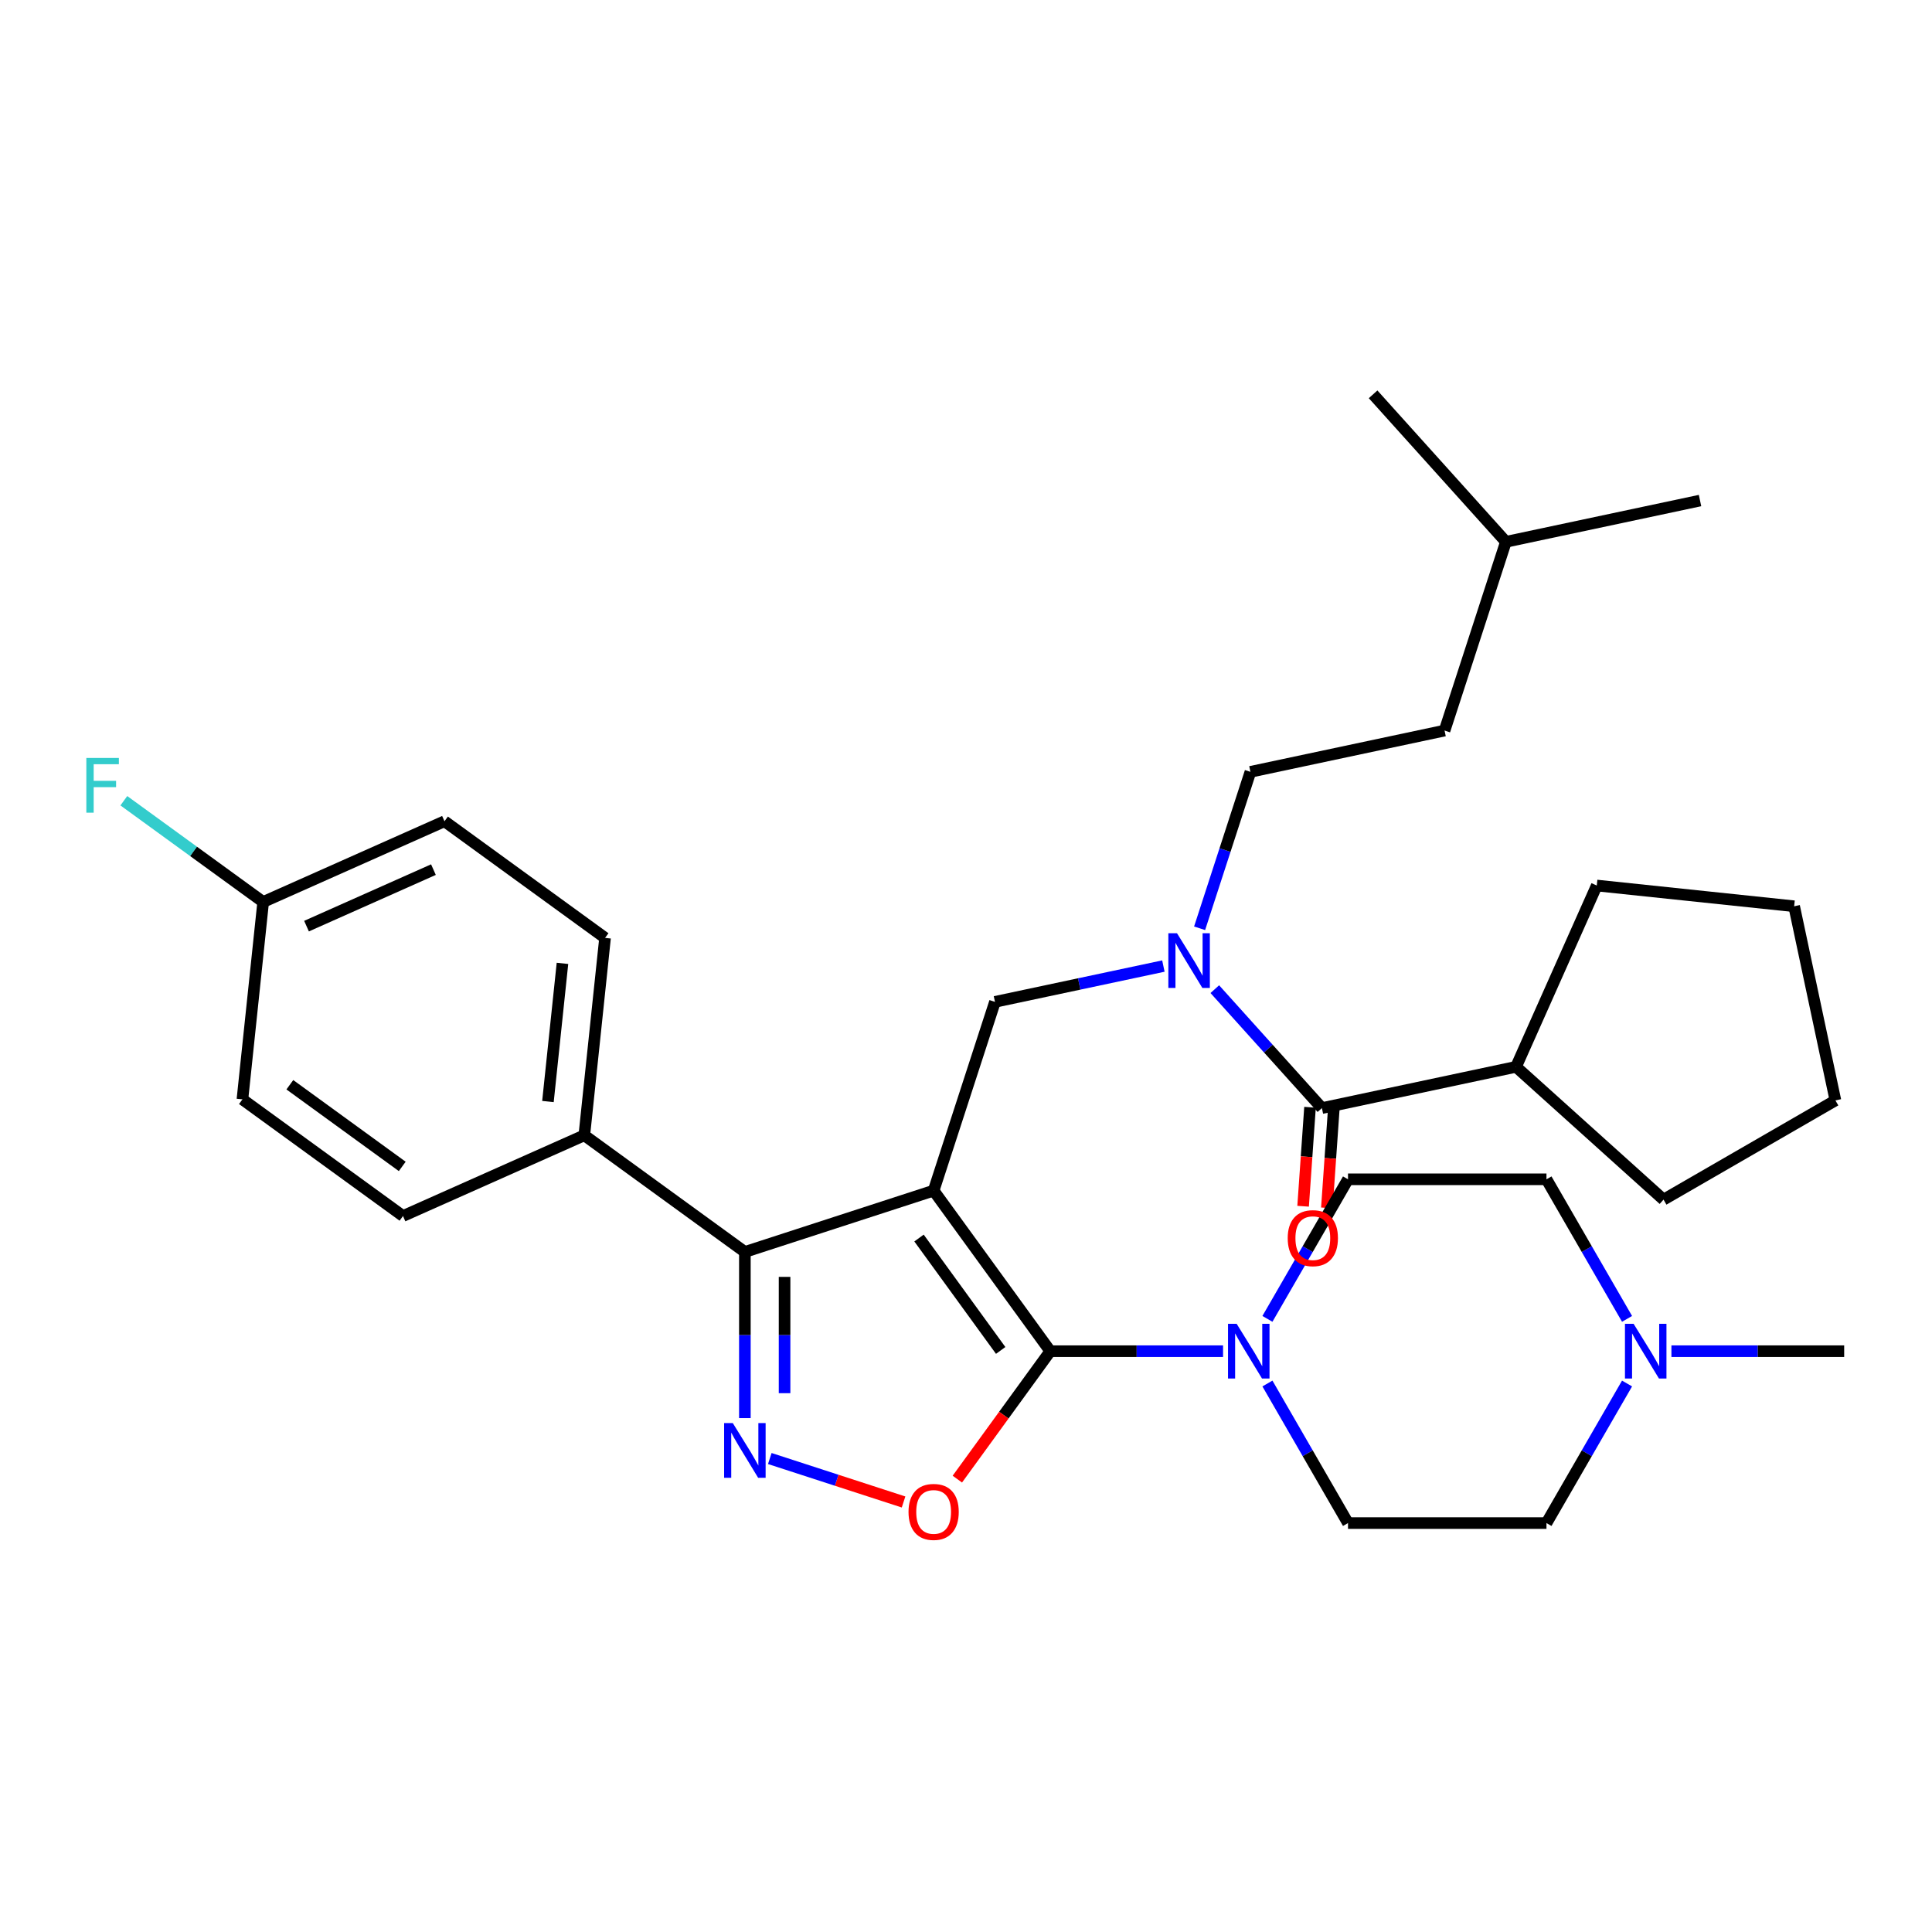 <?xml version='1.0' encoding='iso-8859-1'?>
<svg version='1.1' baseProfile='full'
              xmlns='http://www.w3.org/2000/svg'
                      xmlns:rdkit='http://www.rdkit.org/xml'
                      xmlns:xlink='http://www.w3.org/1999/xlink'
                  xml:space='preserve'
width='1000px' height='1000px' viewBox='0 0 1000 1000'>
<!-- END OF HEADER -->
<rect style='opacity:1.0;fill:#FFFFFF;stroke:none' width='1000' height='1000' x='0' y='0'> </rect>
<path class='bond-0' d='M 784.699,552.188 L 861.042,620.927' style='fill:none;fill-rule:evenodd;stroke:#000000;stroke-width:6px;stroke-linecap:butt;stroke-linejoin:miter;stroke-opacity:1' />
<path class='bond-1' d='M 784.699,552.188 L 826.483,458.34' style='fill:none;fill-rule:evenodd;stroke:#000000;stroke-width:6px;stroke-linecap:butt;stroke-linejoin:miter;stroke-opacity:1' />
<path class='bond-2' d='M 784.699,552.188 L 684.215,573.546' style='fill:none;fill-rule:evenodd;stroke:#000000;stroke-width:6px;stroke-linecap:butt;stroke-linejoin:miter;stroke-opacity:1' />
<path class='bond-3' d='M 602.168,500.032 L 558.58,509.297' style='fill:none;fill-rule:evenodd;stroke:#0000FF;stroke-width:6px;stroke-linecap:butt;stroke-linejoin:miter;stroke-opacity:1' />
<path class='bond-3' d='M 558.58,509.297 L 514.992,518.562' style='fill:none;fill-rule:evenodd;stroke:#000000;stroke-width:6px;stroke-linecap:butt;stroke-linejoin:miter;stroke-opacity:1' />
<path class='bond-4' d='M 628.785,511.984 L 656.5,542.765' style='fill:none;fill-rule:evenodd;stroke:#0000FF;stroke-width:6px;stroke-linecap:butt;stroke-linejoin:miter;stroke-opacity:1' />
<path class='bond-4' d='M 656.5,542.765 L 684.215,573.546' style='fill:none;fill-rule:evenodd;stroke:#000000;stroke-width:6px;stroke-linecap:butt;stroke-linejoin:miter;stroke-opacity:1' />
<path class='bond-5' d='M 620.912,480.475 L 634.066,439.989' style='fill:none;fill-rule:evenodd;stroke:#0000FF;stroke-width:6px;stroke-linecap:butt;stroke-linejoin:miter;stroke-opacity:1' />
<path class='bond-5' d='M 634.066,439.989 L 647.221,399.503' style='fill:none;fill-rule:evenodd;stroke:#000000;stroke-width:6px;stroke-linecap:butt;stroke-linejoin:miter;stroke-opacity:1' />
<path class='bond-6' d='M 678.067,573.117 L 676.277,598.732' style='fill:none;fill-rule:evenodd;stroke:#000000;stroke-width:6px;stroke-linecap:butt;stroke-linejoin:miter;stroke-opacity:1' />
<path class='bond-6' d='M 676.277,598.732 L 674.487,624.348' style='fill:none;fill-rule:evenodd;stroke:#FF0000;stroke-width:6px;stroke-linecap:butt;stroke-linejoin:miter;stroke-opacity:1' />
<path class='bond-6' d='M 690.364,573.976 L 688.574,599.592' style='fill:none;fill-rule:evenodd;stroke:#000000;stroke-width:6px;stroke-linecap:butt;stroke-linejoin:miter;stroke-opacity:1' />
<path class='bond-6' d='M 688.574,599.592 L 686.784,625.207' style='fill:none;fill-rule:evenodd;stroke:#FF0000;stroke-width:6px;stroke-linecap:butt;stroke-linejoin:miter;stroke-opacity:1' />
<path class='bond-7' d='M 861.042,620.927 L 950.008,569.562' style='fill:none;fill-rule:evenodd;stroke:#000000;stroke-width:6px;stroke-linecap:butt;stroke-linejoin:miter;stroke-opacity:1' />
<path class='bond-8' d='M 826.483,458.34 L 928.649,469.078' style='fill:none;fill-rule:evenodd;stroke:#000000;stroke-width:6px;stroke-linecap:butt;stroke-linejoin:miter;stroke-opacity:1' />
<path class='bond-9' d='M 483.247,616.263 L 543.63,699.373' style='fill:none;fill-rule:evenodd;stroke:#000000;stroke-width:6px;stroke-linecap:butt;stroke-linejoin:miter;stroke-opacity:1' />
<path class='bond-9' d='M 475.683,640.806 L 517.951,698.983' style='fill:none;fill-rule:evenodd;stroke:#000000;stroke-width:6px;stroke-linecap:butt;stroke-linejoin:miter;stroke-opacity:1' />
<path class='bond-10' d='M 483.247,616.263 L 385.546,648.008' style='fill:none;fill-rule:evenodd;stroke:#000000;stroke-width:6px;stroke-linecap:butt;stroke-linejoin:miter;stroke-opacity:1' />
<path class='bond-11' d='M 483.247,616.263 L 514.992,518.562' style='fill:none;fill-rule:evenodd;stroke:#000000;stroke-width:6px;stroke-linecap:butt;stroke-linejoin:miter;stroke-opacity:1' />
<path class='bond-12' d='M 543.63,699.373 L 519.574,732.483' style='fill:none;fill-rule:evenodd;stroke:#000000;stroke-width:6px;stroke-linecap:butt;stroke-linejoin:miter;stroke-opacity:1' />
<path class='bond-12' d='M 519.574,732.483 L 495.517,765.594' style='fill:none;fill-rule:evenodd;stroke:#FF0000;stroke-width:6px;stroke-linecap:butt;stroke-linejoin:miter;stroke-opacity:1' />
<path class='bond-13' d='M 543.63,699.373 L 588.34,699.373' style='fill:none;fill-rule:evenodd;stroke:#000000;stroke-width:6px;stroke-linecap:butt;stroke-linejoin:miter;stroke-opacity:1' />
<path class='bond-13' d='M 588.34,699.373 L 633.051,699.373' style='fill:none;fill-rule:evenodd;stroke:#0000FF;stroke-width:6px;stroke-linecap:butt;stroke-linejoin:miter;stroke-opacity:1' />
<path class='bond-14' d='M 467.679,777.424 L 433.062,766.176' style='fill:none;fill-rule:evenodd;stroke:#FF0000;stroke-width:6px;stroke-linecap:butt;stroke-linejoin:miter;stroke-opacity:1' />
<path class='bond-14' d='M 433.062,766.176 L 398.445,754.928' style='fill:none;fill-rule:evenodd;stroke:#0000FF;stroke-width:6px;stroke-linecap:butt;stroke-linejoin:miter;stroke-opacity:1' />
<path class='bond-15' d='M 385.546,734.009 L 385.546,691.009' style='fill:none;fill-rule:evenodd;stroke:#0000FF;stroke-width:6px;stroke-linecap:butt;stroke-linejoin:miter;stroke-opacity:1' />
<path class='bond-15' d='M 385.546,691.009 L 385.546,648.008' style='fill:none;fill-rule:evenodd;stroke:#000000;stroke-width:6px;stroke-linecap:butt;stroke-linejoin:miter;stroke-opacity:1' />
<path class='bond-15' d='M 406.092,721.109 L 406.092,691.009' style='fill:none;fill-rule:evenodd;stroke:#0000FF;stroke-width:6px;stroke-linecap:butt;stroke-linejoin:miter;stroke-opacity:1' />
<path class='bond-15' d='M 406.092,691.009 L 406.092,660.908' style='fill:none;fill-rule:evenodd;stroke:#000000;stroke-width:6px;stroke-linecap:butt;stroke-linejoin:miter;stroke-opacity:1' />
<path class='bond-16' d='M 385.546,648.008 L 302.437,587.626' style='fill:none;fill-rule:evenodd;stroke:#000000;stroke-width:6px;stroke-linecap:butt;stroke-linejoin:miter;stroke-opacity:1' />
<path class='bond-17' d='M 647.221,399.503 L 747.705,378.144' style='fill:none;fill-rule:evenodd;stroke:#000000;stroke-width:6px;stroke-linecap:butt;stroke-linejoin:miter;stroke-opacity:1' />
<path class='bond-18' d='M 779.45,280.443 L 747.705,378.144' style='fill:none;fill-rule:evenodd;stroke:#000000;stroke-width:6px;stroke-linecap:butt;stroke-linejoin:miter;stroke-opacity:1' />
<path class='bond-19' d='M 779.45,280.443 L 879.934,259.085' style='fill:none;fill-rule:evenodd;stroke:#000000;stroke-width:6px;stroke-linecap:butt;stroke-linejoin:miter;stroke-opacity:1' />
<path class='bond-20' d='M 779.45,280.443 L 710.711,204.101' style='fill:none;fill-rule:evenodd;stroke:#000000;stroke-width:6px;stroke-linecap:butt;stroke-linejoin:miter;stroke-opacity:1' />
<path class='bond-21' d='M 842.159,716.101 L 821.305,752.22' style='fill:none;fill-rule:evenodd;stroke:#0000FF;stroke-width:6px;stroke-linecap:butt;stroke-linejoin:miter;stroke-opacity:1' />
<path class='bond-21' d='M 821.305,752.22 L 800.452,788.338' style='fill:none;fill-rule:evenodd;stroke:#000000;stroke-width:6px;stroke-linecap:butt;stroke-linejoin:miter;stroke-opacity:1' />
<path class='bond-22' d='M 842.159,682.644 L 821.305,646.526' style='fill:none;fill-rule:evenodd;stroke:#0000FF;stroke-width:6px;stroke-linecap:butt;stroke-linejoin:miter;stroke-opacity:1' />
<path class='bond-22' d='M 821.305,646.526 L 800.452,610.407' style='fill:none;fill-rule:evenodd;stroke:#000000;stroke-width:6px;stroke-linecap:butt;stroke-linejoin:miter;stroke-opacity:1' />
<path class='bond-23' d='M 865.125,699.373 L 909.835,699.373' style='fill:none;fill-rule:evenodd;stroke:#0000FF;stroke-width:6px;stroke-linecap:butt;stroke-linejoin:miter;stroke-opacity:1' />
<path class='bond-23' d='M 909.835,699.373 L 954.545,699.373' style='fill:none;fill-rule:evenodd;stroke:#000000;stroke-width:6px;stroke-linecap:butt;stroke-linejoin:miter;stroke-opacity:1' />
<path class='bond-24' d='M 656.017,716.101 L 676.87,752.22' style='fill:none;fill-rule:evenodd;stroke:#0000FF;stroke-width:6px;stroke-linecap:butt;stroke-linejoin:miter;stroke-opacity:1' />
<path class='bond-24' d='M 676.87,752.22 L 697.723,788.338' style='fill:none;fill-rule:evenodd;stroke:#000000;stroke-width:6px;stroke-linecap:butt;stroke-linejoin:miter;stroke-opacity:1' />
<path class='bond-25' d='M 656.017,682.644 L 676.87,646.526' style='fill:none;fill-rule:evenodd;stroke:#0000FF;stroke-width:6px;stroke-linecap:butt;stroke-linejoin:miter;stroke-opacity:1' />
<path class='bond-25' d='M 676.87,646.526 L 697.723,610.407' style='fill:none;fill-rule:evenodd;stroke:#000000;stroke-width:6px;stroke-linecap:butt;stroke-linejoin:miter;stroke-opacity:1' />
<path class='bond-26' d='M 800.452,788.338 L 697.723,788.338' style='fill:none;fill-rule:evenodd;stroke:#000000;stroke-width:6px;stroke-linecap:butt;stroke-linejoin:miter;stroke-opacity:1' />
<path class='bond-27' d='M 302.437,587.626 L 313.175,485.46' style='fill:none;fill-rule:evenodd;stroke:#000000;stroke-width:6px;stroke-linecap:butt;stroke-linejoin:miter;stroke-opacity:1' />
<path class='bond-27' d='M 283.614,570.153 L 291.131,498.637' style='fill:none;fill-rule:evenodd;stroke:#000000;stroke-width:6px;stroke-linecap:butt;stroke-linejoin:miter;stroke-opacity:1' />
<path class='bond-28' d='M 302.437,587.626 L 208.589,629.409' style='fill:none;fill-rule:evenodd;stroke:#000000;stroke-width:6px;stroke-linecap:butt;stroke-linejoin:miter;stroke-opacity:1' />
<path class='bond-29' d='M 313.175,485.46 L 230.066,425.077' style='fill:none;fill-rule:evenodd;stroke:#000000;stroke-width:6px;stroke-linecap:butt;stroke-linejoin:miter;stroke-opacity:1' />
<path class='bond-30' d='M 230.066,425.077 L 136.218,466.861' style='fill:none;fill-rule:evenodd;stroke:#000000;stroke-width:6px;stroke-linecap:butt;stroke-linejoin:miter;stroke-opacity:1' />
<path class='bond-30' d='M 224.345,450.114 L 158.652,479.363' style='fill:none;fill-rule:evenodd;stroke:#000000;stroke-width:6px;stroke-linecap:butt;stroke-linejoin:miter;stroke-opacity:1' />
<path class='bond-31' d='M 136.218,466.861 L 125.48,569.027' style='fill:none;fill-rule:evenodd;stroke:#000000;stroke-width:6px;stroke-linecap:butt;stroke-linejoin:miter;stroke-opacity:1' />
<path class='bond-32' d='M 136.218,466.861 L 100.157,440.661' style='fill:none;fill-rule:evenodd;stroke:#000000;stroke-width:6px;stroke-linecap:butt;stroke-linejoin:miter;stroke-opacity:1' />
<path class='bond-32' d='M 100.157,440.661 L 64.097,414.461' style='fill:none;fill-rule:evenodd;stroke:#33CCCC;stroke-width:6px;stroke-linecap:butt;stroke-linejoin:miter;stroke-opacity:1' />
<path class='bond-33' d='M 125.48,569.027 L 208.589,629.409' style='fill:none;fill-rule:evenodd;stroke:#000000;stroke-width:6px;stroke-linecap:butt;stroke-linejoin:miter;stroke-opacity:1' />
<path class='bond-33' d='M 150.023,561.462 L 208.199,603.73' style='fill:none;fill-rule:evenodd;stroke:#000000;stroke-width:6px;stroke-linecap:butt;stroke-linejoin:miter;stroke-opacity:1' />
<path class='bond-34' d='M 800.452,610.407 L 697.723,610.407' style='fill:none;fill-rule:evenodd;stroke:#000000;stroke-width:6px;stroke-linecap:butt;stroke-linejoin:miter;stroke-opacity:1' />
<path class='bond-35' d='M 928.649,469.078 L 950.008,569.562' style='fill:none;fill-rule:evenodd;stroke:#000000;stroke-width:6px;stroke-linecap:butt;stroke-linejoin:miter;stroke-opacity:1' />
<path  class='atom-1' d='M 609.216 483.044
L 618.496 498.044
Q 619.416 499.524, 620.896 502.204
Q 622.376 504.884, 622.456 505.044
L 622.456 483.044
L 626.216 483.044
L 626.216 511.364
L 622.336 511.364
L 612.376 494.964
Q 611.216 493.044, 609.976 490.844
Q 608.776 488.644, 608.416 487.964
L 608.416 511.364
L 604.736 511.364
L 604.736 483.044
L 609.216 483.044
' fill='#0000FF'/>
<path  class='atom-3' d='M 666.517 640.863
Q 666.517 634.063, 669.877 630.263
Q 673.237 626.463, 679.517 626.463
Q 685.797 626.463, 689.157 630.263
Q 692.517 634.063, 692.517 640.863
Q 692.517 647.743, 689.117 651.663
Q 685.717 655.543, 679.517 655.543
Q 673.277 655.543, 669.877 651.663
Q 666.517 647.783, 666.517 640.863
M 679.517 652.343
Q 683.837 652.343, 686.157 649.463
Q 688.517 646.543, 688.517 640.863
Q 688.517 635.303, 686.157 632.503
Q 683.837 629.663, 679.517 629.663
Q 675.197 629.663, 672.837 632.463
Q 670.517 635.263, 670.517 640.863
Q 670.517 646.583, 672.837 649.463
Q 675.197 652.343, 679.517 652.343
' fill='#FF0000'/>
<path  class='atom-8' d='M 470.247 782.562
Q 470.247 775.762, 473.607 771.962
Q 476.967 768.162, 483.247 768.162
Q 489.527 768.162, 492.887 771.962
Q 496.247 775.762, 496.247 782.562
Q 496.247 789.442, 492.847 793.362
Q 489.447 797.242, 483.247 797.242
Q 477.007 797.242, 473.607 793.362
Q 470.247 789.482, 470.247 782.562
M 483.247 794.042
Q 487.567 794.042, 489.887 791.162
Q 492.247 788.242, 492.247 782.562
Q 492.247 777.002, 489.887 774.202
Q 487.567 771.362, 483.247 771.362
Q 478.927 771.362, 476.567 774.162
Q 474.247 776.962, 474.247 782.562
Q 474.247 788.282, 476.567 791.162
Q 478.927 794.042, 483.247 794.042
' fill='#FF0000'/>
<path  class='atom-9' d='M 379.286 736.577
L 388.566 751.577
Q 389.486 753.057, 390.966 755.737
Q 392.446 758.417, 392.526 758.577
L 392.526 736.577
L 396.286 736.577
L 396.286 764.897
L 392.406 764.897
L 382.446 748.497
Q 381.286 746.577, 380.046 744.377
Q 378.846 742.177, 378.486 741.497
L 378.486 764.897
L 374.806 764.897
L 374.806 736.577
L 379.286 736.577
' fill='#0000FF'/>
<path  class='atom-15' d='M 845.557 685.213
L 854.837 700.213
Q 855.757 701.693, 857.237 704.373
Q 858.717 707.053, 858.797 707.213
L 858.797 685.213
L 862.557 685.213
L 862.557 713.533
L 858.677 713.533
L 848.717 697.133
Q 847.557 695.213, 846.317 693.013
Q 845.117 690.813, 844.757 690.133
L 844.757 713.533
L 841.077 713.533
L 841.077 685.213
L 845.557 685.213
' fill='#0000FF'/>
<path  class='atom-16' d='M 640.099 685.213
L 649.379 700.213
Q 650.299 701.693, 651.779 704.373
Q 653.259 707.053, 653.339 707.213
L 653.339 685.213
L 657.099 685.213
L 657.099 713.533
L 653.219 713.533
L 643.259 697.133
Q 642.099 695.213, 640.859 693.013
Q 639.659 690.813, 639.299 690.133
L 639.299 713.533
L 635.619 713.533
L 635.619 685.213
L 640.099 685.213
' fill='#0000FF'/>
<path  class='atom-24' d='M 44.689 392.318
L 61.529 392.318
L 61.529 395.558
L 48.489 395.558
L 48.489 404.158
L 60.089 404.158
L 60.089 407.438
L 48.489 407.438
L 48.489 420.638
L 44.689 420.638
L 44.689 392.318
' fill='#33CCCC'/>
</svg>
